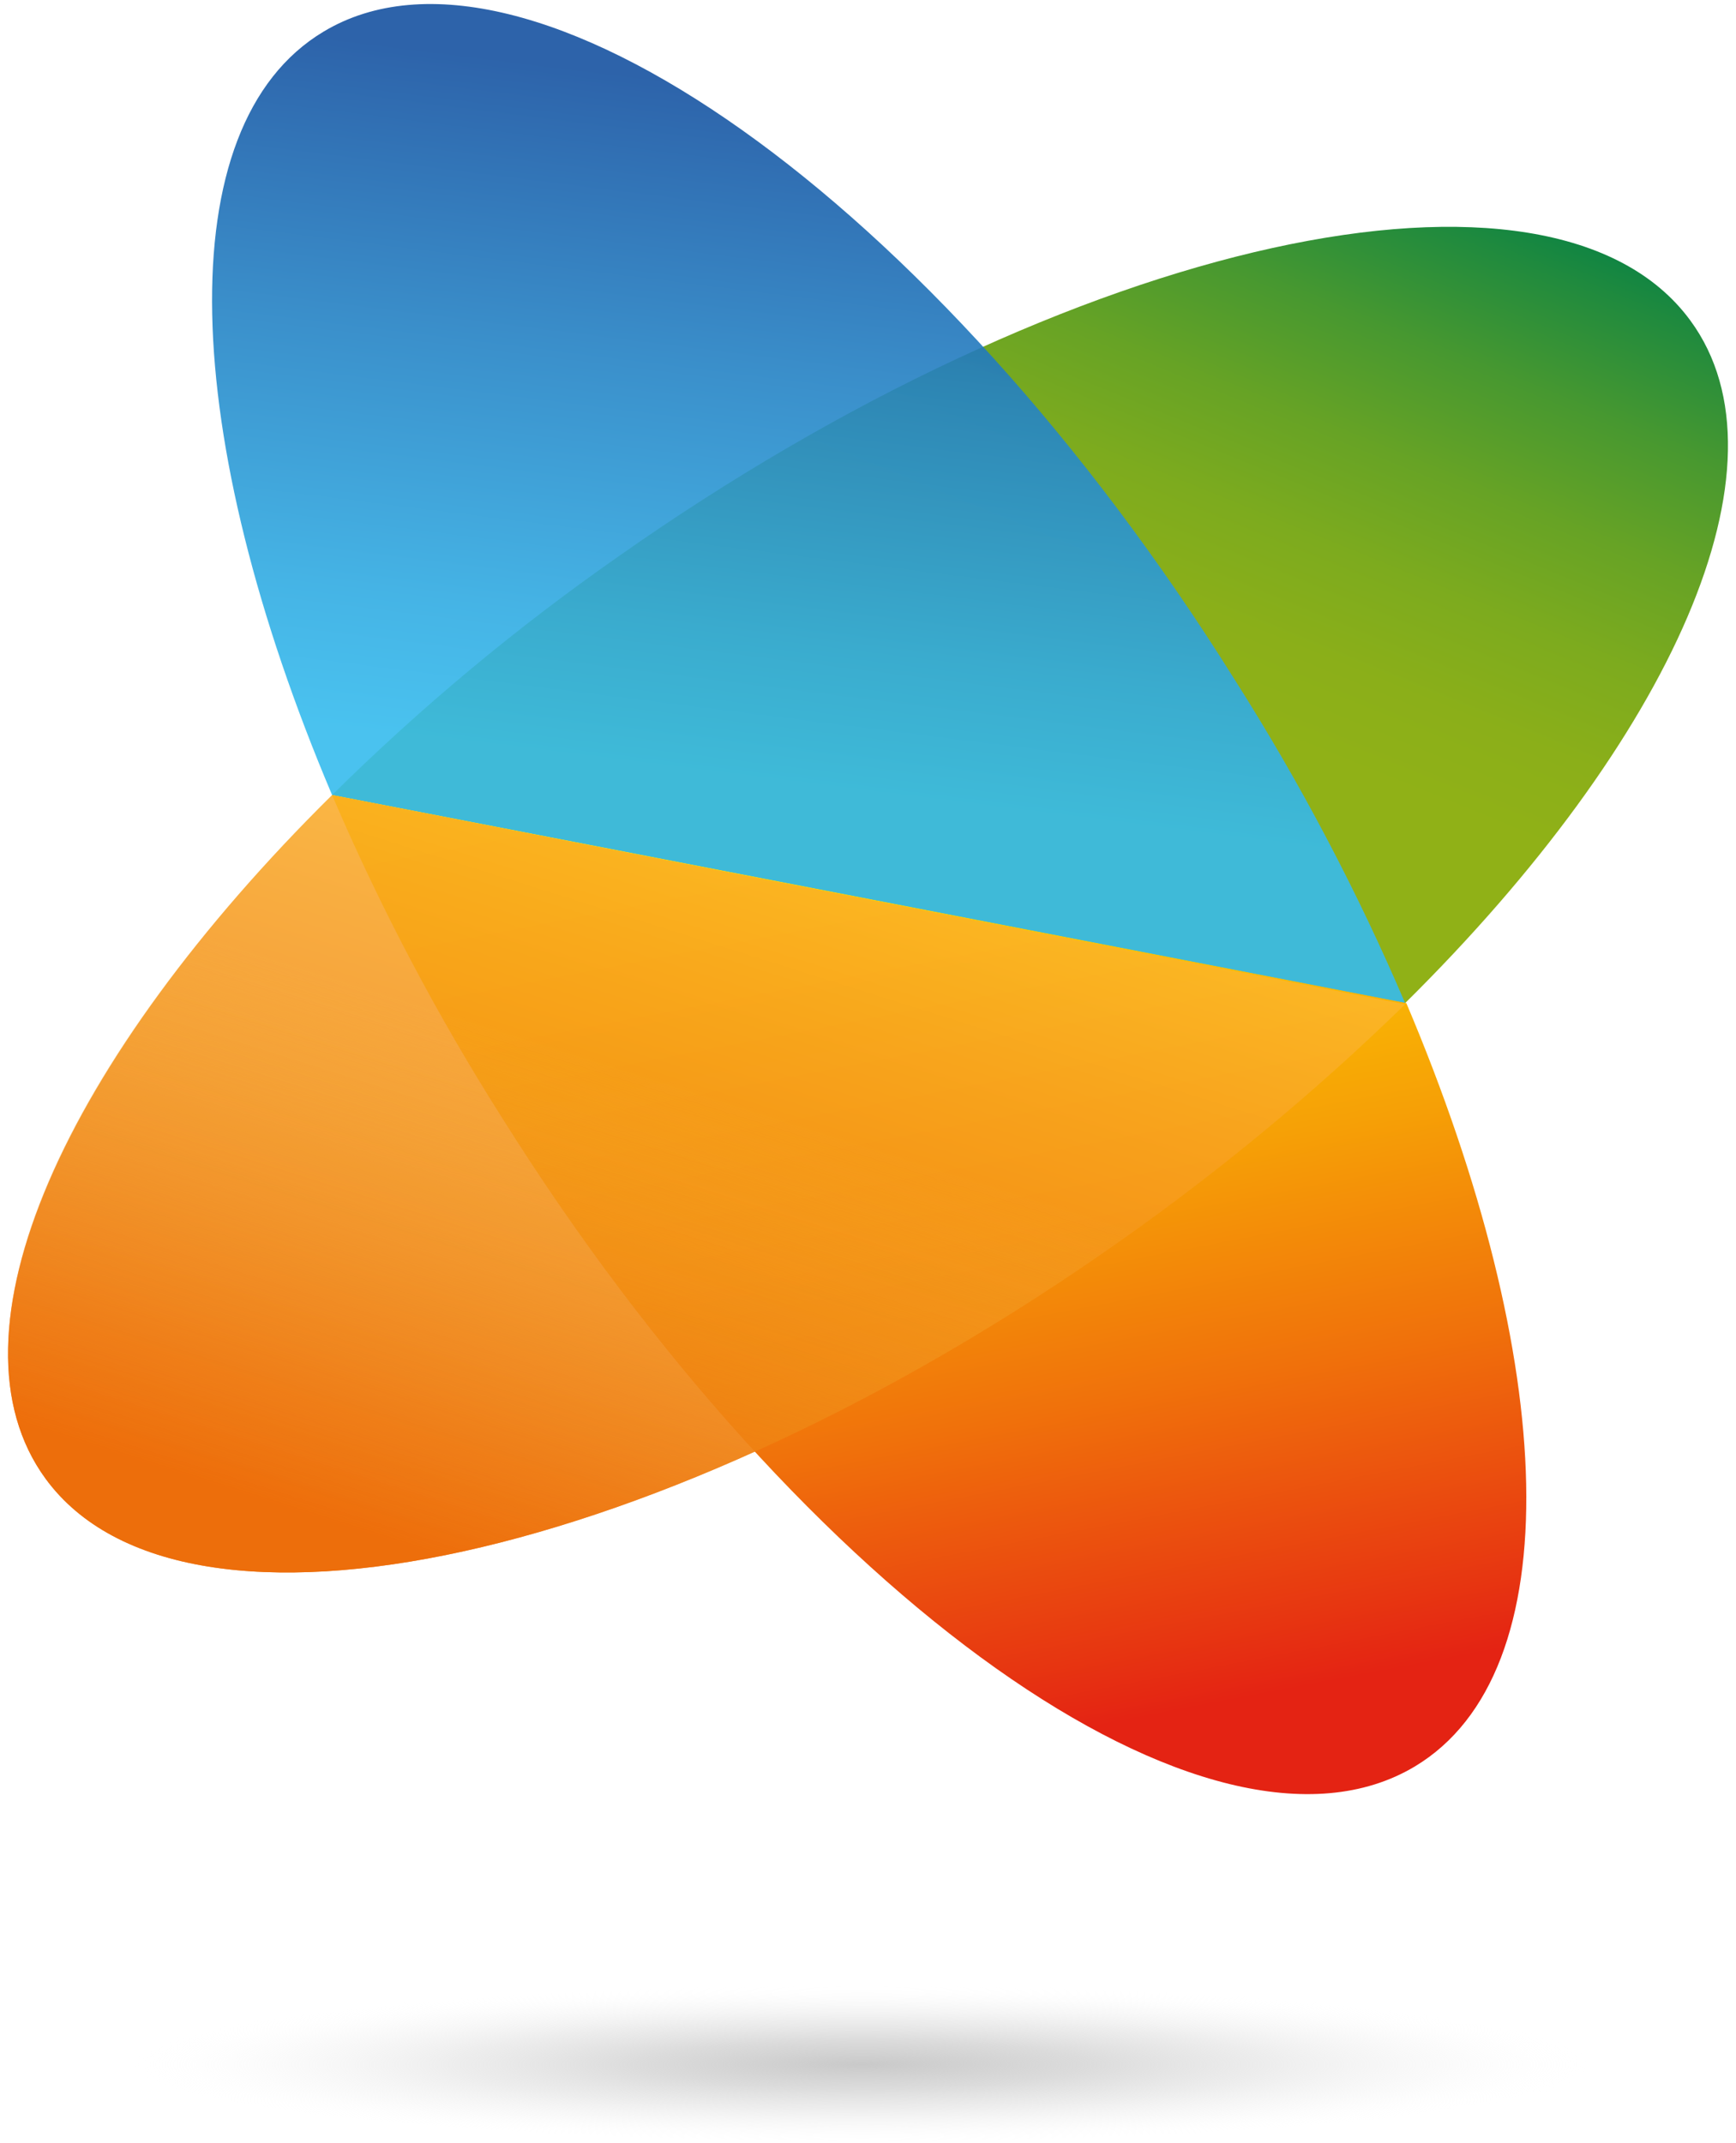 <svg width="81" height="100" viewBox="0 0 81 100" fill="none" xmlns="http://www.w3.org/2000/svg">
<path d="M65.562 46.803C78.022 34.485 83.799 21.671 78.872 14.957C72.416 6.137 49.987 11.074 28.804 25.997C24.053 29.319 19.601 33.032 15.494 37.095L65.562 46.803Z" fill="url(#paint0_linear_5774_1744)"/>
<path opacity="0.9" d="M65.562 46.802C63.317 41.553 60.647 36.488 57.576 31.657C43.587 9.3 24.5 -4.181 15.093 1.478C7.793 5.86 8.414 20.396 15.495 37.093L65.562 46.802Z" fill="url(#paint1_linear_5774_1744)"/>
<path d="M15.494 37.094C17.739 42.344 20.41 47.408 23.48 52.24C37.526 74.597 56.553 88.078 66.014 82.419C73.32 78.037 72.694 63.501 65.618 46.802L15.494 37.094Z" fill="url(#paint2_linear_5774_1744)"/>
<path opacity="0.85" d="M15.494 37.094C2.977 49.466 -2.8 62.28 2.128 68.994C8.584 77.814 31.012 72.877 52.191 57.954C56.946 54.614 61.417 50.903 65.562 46.858L15.494 37.094Z" fill="url(#paint3_linear_5774_1744)"/>
<path opacity="0.87" d="M15.494 37.094C2.977 49.41 -2.8 62.225 2.128 68.994C8.584 77.814 31.012 72.877 52.191 57.954C56.946 54.614 61.417 50.903 65.562 46.858L15.494 37.094Z" fill="url(#paint4_linear_5774_1744)"/>
<path d="M40.529 99.892C59.516 99.892 74.908 98.228 74.908 96.176C74.908 94.123 59.516 92.459 40.529 92.459C21.541 92.459 6.149 94.123 6.149 96.176C6.149 98.228 21.541 99.892 40.529 99.892Z" fill="url(#paint5_radial_5774_1744)"/>
<defs>
<linearGradient id="paint0_linear_5774_1744" x1="34.643" y1="46.223" x2="53.157" y2="0.846" gradientUnits="userSpaceOnUse">
<stop offset="0.413" stop-color="#90B117"/>
<stop offset="0.501" stop-color="#8BAF19"/>
<stop offset="0.601" stop-color="#7DAB1E"/>
<stop offset="0.706" stop-color="#67A325"/>
<stop offset="0.815" stop-color="#479830"/>
<stop offset="0.925" stop-color="#1F8A3E"/>
<stop offset="1" stop-color="#007F48"/>
</linearGradient>
<linearGradient id="paint1_linear_5774_1744" x1="38.396" y1="36.734" x2="42.364" y2="5.015" gradientUnits="userSpaceOnUse">
<stop stop-color="#36BCEE"/>
<stop offset="0.201" stop-color="#31ACE3"/>
<stop offset="0.59" stop-color="#2583C5"/>
<stop offset="1" stop-color="#1652A1"/>
</linearGradient>
<linearGradient id="paint2_linear_5774_1744" x1="54.165" y1="79.98" x2="45.179" y2="33.083" gradientUnits="userSpaceOnUse">
<stop stop-color="#E42313"/>
<stop offset="0.071" stop-color="#E73611"/>
<stop offset="0.312" stop-color="#F0710B"/>
<stop offset="0.534" stop-color="#F6A006"/>
<stop offset="0.73" stop-color="#FBC103"/>
<stop offset="0.891" stop-color="#FED601"/>
<stop offset="0.999" stop-color="#FFDD00"/>
</linearGradient>
<linearGradient id="paint3_linear_5774_1744" x1="49.33" y1="34.301" x2="35.715" y2="77.393" gradientUnits="userSpaceOnUse">
<stop stop-color="#FFC832"/>
<stop offset="0.354" stop-color="#F8A220"/>
<stop offset="0.779" stop-color="#F07A0D"/>
<stop offset="1" stop-color="#ED6B06"/>
</linearGradient>
<linearGradient id="paint4_linear_5774_1744" x1="49.33" y1="34.265" x2="35.719" y2="77.387" gradientUnits="userSpaceOnUse">
<stop offset="0.461" stop-color="#F3C636" stop-opacity="0"/>
<stop offset="0.645" stop-color="#F1A223" stop-opacity="0.341"/>
<stop offset="0.879" stop-color="#EE7A0E" stop-opacity="0.776"/>
<stop offset="1" stop-color="#ED6B06"/>
</linearGradient>
<radialGradient id="paint5_radial_5774_1744" cx="0" cy="0" r="1" gradientUnits="userSpaceOnUse" gradientTransform="translate(40.234 96.322) scale(34.473 3.727)">
<stop stop-color="#C9C9C9"/>
<stop offset="0.302" stop-color="#CCCCCC" stop-opacity="0.698"/>
<stop offset="0.554" stop-color="#D7D7D7" stop-opacity="0.447"/>
<stop offset="0.787" stop-color="#E8E8E8" stop-opacity="0.212"/>
<stop offset="1" stop-color="white" stop-opacity="0"/>
</radialGradient>
</defs>
</svg>
